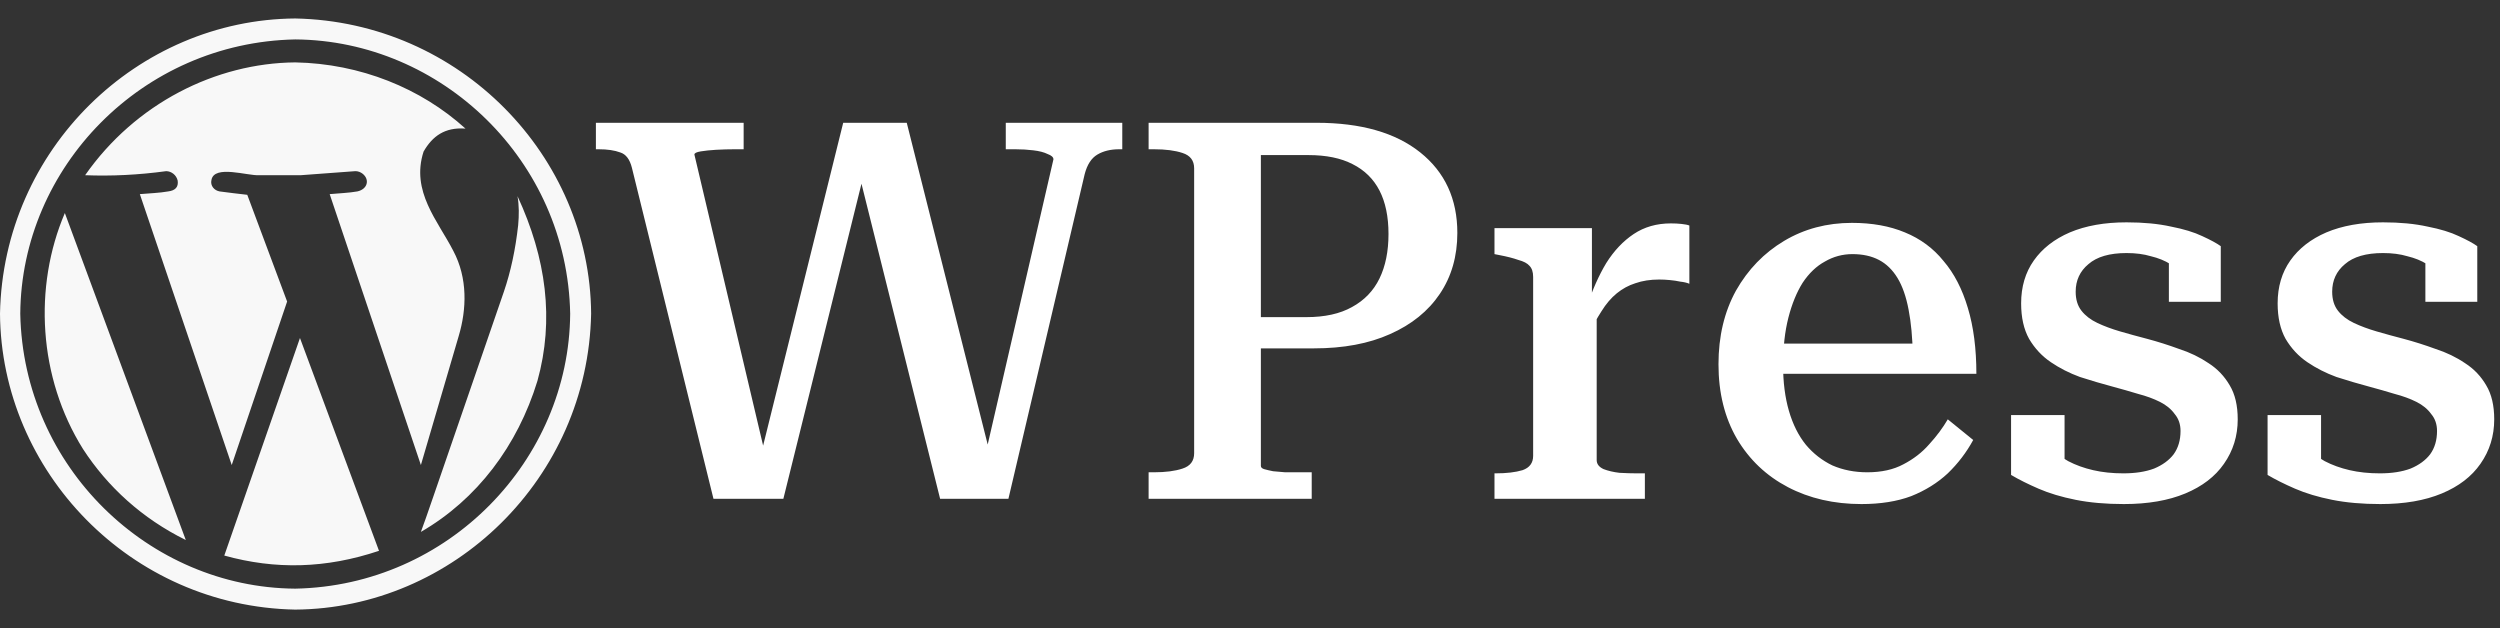 <svg xmlns="http://www.w3.org/2000/svg" width="203" height="51" viewBox="0 0 203 51" fill="none"><rect x="0" y="0" width="203" height="51" fill="#333333" stroke="none"/><g clip-path="url(#clip0_121_76)"><path d="M23.973 49.5C10.57 49.242 0.094 38.256 0 25.473C0.261 12.08 11.189 1.594 23.973 1.5C37.366 1.768 47.906 12.672 48 25.473C47.735 38.876 36.773 49.406 23.973 49.5ZM23.973 3.201C11.528 3.446 1.732 13.589 1.646 25.473C1.888 37.927 12.09 47.713 23.973 47.799C36.427 47.557 46.213 37.355 46.299 25.473C46.065 13.019 35.838 3.287 23.973 3.201ZM18.213 45.111L24.357 27.447L30.775 44.727C26.451 46.175 22.363 46.263 18.213 45.111ZM13.495 13.898C11.246 14.204 9.058 14.312 6.912 14.227C10.987 8.401 17.512 5.123 23.973 5.066C29.257 5.166 34.183 7.163 37.797 10.442C36.121 10.318 35.117 11.053 34.395 12.307C33.346 15.544 35.563 17.941 36.809 20.371C37.987 22.591 37.894 25.116 37.248 27.283L34.176 37.761L26.77 15.763C27.542 15.691 28.319 15.668 29.02 15.543C29.849 15.359 30.031 14.587 29.458 14.117C29.276 13.971 29.074 13.898 28.855 13.898L24.412 14.227H21.038C20.085 14.283 17.396 13.363 17.17 14.611C17.054 15.092 17.413 15.468 17.828 15.543C18.562 15.639 19.403 15.746 20.078 15.818L23.314 24.485L18.816 37.761L11.355 15.763C12.145 15.694 12.945 15.67 13.659 15.543C14.245 15.47 14.501 15.178 14.427 14.666C14.324 14.211 13.918 13.903 13.495 13.898ZM5.266 17.299L15.086 43.85C11.543 42.103 8.741 39.535 6.747 36.471C3.1 30.65 2.716 23.265 5.266 17.299ZM43.639 30.931C42.027 36.195 38.734 40.555 34.176 43.191C34.395 42.606 34.743 41.619 35.218 40.229L40.923 23.662C41.472 22.053 41.856 20.261 42.075 18.286C42.15 17.478 42.152 16.664 42.021 15.927C44.358 20.969 45.021 25.963 43.639 30.931Z" fill="#F8F8F8"></path></g><path d="M48.387 9.97H60.384V12.12H59.653C59.166 12.12 58.664 12.134 58.148 12.163C57.661 12.192 57.245 12.235 56.901 12.292C56.557 12.349 56.385 12.435 56.385 12.55L62.233 37.318L61.674 37.361L68.468 9.97H73.628L80.465 37.146L79.949 37.189L85.539 12.937C85.539 12.765 85.381 12.622 85.066 12.507C84.779 12.364 84.392 12.263 83.905 12.206C83.446 12.149 82.959 12.12 82.443 12.12H81.669V9.97H91.129V12.12H90.871C90.183 12.12 89.595 12.263 89.108 12.55C88.621 12.837 88.277 13.367 88.076 14.141L81.884 40.5H76.337L69.715 13.969H70.188L63.609 40.5H57.933L51.311 13.625C51.139 12.937 50.824 12.521 50.365 12.378C49.906 12.206 49.319 12.12 48.602 12.12H48.387V9.97ZM102.383 37.834C102.383 37.949 102.469 38.035 102.641 38.092C102.842 38.149 103.085 38.207 103.372 38.264C103.687 38.293 104.017 38.321 104.361 38.35C104.734 38.35 105.078 38.35 105.393 38.35H106.511V40.5H93.267V38.35H93.697C94.643 38.35 95.417 38.25 96.019 38.049C96.65 37.848 96.965 37.433 96.965 36.802V13.668C96.965 13.037 96.65 12.622 96.019 12.421C95.417 12.22 94.643 12.12 93.697 12.12H93.267V9.97H106.898C110.51 9.97 113.319 10.773 115.326 12.378C117.333 13.983 118.336 16.162 118.336 18.914C118.336 20.806 117.863 22.454 116.917 23.859C115.971 25.264 114.624 26.353 112.875 27.127C111.155 27.901 109.091 28.288 106.683 28.288H101.05V25.751H106.081C107.572 25.751 108.804 25.479 109.779 24.934C110.782 24.389 111.528 23.615 112.015 22.612C112.502 21.609 112.746 20.405 112.746 19C112.746 17.595 112.502 16.42 112.015 15.474C111.528 14.528 110.797 13.811 109.822 13.324C108.876 12.837 107.686 12.593 106.253 12.593H102.383V37.834ZM137.176 18.312V23.042C136.975 22.956 136.731 22.899 136.445 22.87C136.187 22.813 135.9 22.77 135.585 22.741C135.298 22.712 135.011 22.698 134.725 22.698C134.008 22.698 133.363 22.798 132.79 22.999C132.245 23.171 131.743 23.443 131.285 23.816C130.826 24.189 130.41 24.676 130.038 25.278C129.665 25.851 129.292 26.539 128.92 27.342L128.877 24.848C129.307 23.529 129.823 22.368 130.425 21.365C131.055 20.362 131.801 19.573 132.661 19C133.521 18.427 134.524 18.14 135.671 18.14C135.986 18.14 136.273 18.154 136.531 18.183C136.817 18.212 137.032 18.255 137.176 18.312ZM121.352 40.5V38.436H121.438C122.326 38.436 123.057 38.35 123.631 38.178C124.204 37.977 124.491 37.59 124.491 37.017V22.483C124.491 22.082 124.39 21.781 124.19 21.58C124.018 21.379 123.717 21.222 123.287 21.107C122.885 20.964 122.384 20.835 121.782 20.72L121.352 20.634V18.527H129.264V25.02L129.651 24.59V37.361C129.651 37.676 129.837 37.92 130.21 38.092C130.582 38.235 131.012 38.336 131.5 38.393C132.016 38.422 132.489 38.436 132.919 38.436H133.564V40.5H121.352ZM144.787 29.664C144.787 31.04 144.945 32.273 145.26 33.362C145.576 34.451 146.034 35.369 146.636 36.114C147.238 36.831 147.955 37.39 148.786 37.791C149.646 38.164 150.592 38.35 151.624 38.35C152.771 38.35 153.746 38.135 154.548 37.705C155.38 37.275 156.082 36.73 156.655 36.071C157.257 35.412 157.759 34.738 158.16 34.05L160.224 35.727C159.68 36.73 158.992 37.633 158.16 38.436C157.329 39.21 156.34 39.826 155.193 40.285C154.047 40.715 152.699 40.93 151.151 40.93C148.915 40.93 146.923 40.471 145.174 39.554C143.426 38.637 142.05 37.332 141.046 35.641C140.043 33.921 139.541 31.9 139.541 29.578C139.541 27.313 140.014 25.321 140.96 23.601C141.935 21.881 143.239 20.534 144.873 19.559C146.507 18.584 148.342 18.097 150.377 18.097C152.011 18.097 153.445 18.355 154.677 18.871C155.939 19.387 156.985 20.161 157.816 21.193C158.676 22.196 159.336 23.472 159.794 25.02C160.253 26.539 160.482 28.317 160.482 30.352H143.755V27.901H156.483L155.322 28.847C155.294 27.414 155.179 26.181 154.978 25.149C154.778 24.088 154.477 23.228 154.075 22.569C153.674 21.91 153.172 21.422 152.57 21.107C151.968 20.792 151.252 20.634 150.42 20.634C149.618 20.634 148.872 20.835 148.184 21.236C147.496 21.609 146.894 22.182 146.378 22.956C145.891 23.73 145.504 24.676 145.217 25.794C144.931 26.912 144.787 28.202 144.787 29.664ZM177.059 34.996C177.059 34.451 176.901 33.993 176.586 33.62C176.299 33.219 175.898 32.889 175.382 32.631C174.866 32.373 174.278 32.158 173.619 31.986C172.959 31.785 172.257 31.585 171.512 31.384C170.652 31.155 169.777 30.897 168.889 30.61C168.029 30.295 167.24 29.893 166.524 29.406C165.807 28.919 165.219 28.288 164.761 27.514C164.331 26.74 164.116 25.78 164.116 24.633C164.116 23.286 164.46 22.125 165.148 21.15C165.836 20.175 166.81 19.416 168.072 18.871C169.362 18.326 170.895 18.054 172.673 18.054C174.049 18.054 175.253 18.169 176.285 18.398C177.317 18.599 178.162 18.857 178.822 19.172C179.51 19.487 180.011 19.76 180.327 19.989V24.504H176.113V20.505C176.457 20.505 176.729 20.562 176.93 20.677C177.159 20.792 177.317 20.949 177.403 21.15C177.517 21.351 177.575 21.58 177.575 21.838C177.575 22.067 177.532 22.297 177.446 22.526C177.13 22.096 176.729 21.738 176.242 21.451C175.783 21.164 175.253 20.949 174.651 20.806C174.077 20.634 173.418 20.548 172.673 20.548C171.297 20.548 170.265 20.849 169.577 21.451C168.889 22.024 168.545 22.77 168.545 23.687C168.545 24.318 168.702 24.834 169.018 25.235C169.333 25.636 169.763 25.966 170.308 26.224C170.852 26.482 171.469 26.711 172.157 26.912C172.845 27.113 173.576 27.313 174.35 27.514C175.21 27.743 176.07 28.016 176.93 28.331C177.818 28.618 178.621 29.005 179.338 29.492C180.054 29.951 180.628 30.553 181.058 31.298C181.488 32.015 181.703 32.932 181.703 34.05C181.703 35.397 181.33 36.601 180.585 37.662C179.868 38.694 178.822 39.497 177.446 40.07C176.07 40.643 174.407 40.93 172.458 40.93C170.996 40.93 169.691 40.815 168.545 40.586C167.398 40.357 166.395 40.056 165.535 39.683C164.675 39.31 163.929 38.938 163.299 38.565V33.706H167.642V38.995C167.212 38.766 166.868 38.522 166.61 38.264C166.38 38.006 166.223 37.762 166.137 37.533C166.079 37.275 166.065 37.031 166.094 36.802C166.151 36.544 166.251 36.315 166.395 36.114C166.825 36.659 167.341 37.103 167.943 37.447C168.545 37.762 169.218 38.006 169.964 38.178C170.709 38.35 171.526 38.436 172.415 38.436C173.389 38.436 174.221 38.307 174.909 38.049C175.597 37.762 176.127 37.375 176.5 36.888C176.872 36.372 177.059 35.741 177.059 34.996ZM197.887 34.996C197.887 34.451 197.729 33.993 197.414 33.62C197.127 33.219 196.726 32.889 196.21 32.631C195.694 32.373 195.106 32.158 194.447 31.986C193.788 31.785 193.085 31.585 192.34 31.384C191.48 31.155 190.606 30.897 189.717 30.61C188.857 30.295 188.069 29.893 187.352 29.406C186.635 28.919 186.048 28.288 185.589 27.514C185.159 26.74 184.944 25.78 184.944 24.633C184.944 23.286 185.288 22.125 185.976 21.15C186.664 20.175 187.639 19.416 188.9 18.871C190.19 18.326 191.724 18.054 193.501 18.054C194.877 18.054 196.081 18.169 197.113 18.398C198.145 18.599 198.991 18.857 199.65 19.172C200.338 19.487 200.84 19.76 201.155 19.989V24.504H196.941V20.505C197.285 20.505 197.557 20.562 197.758 20.677C197.987 20.792 198.145 20.949 198.231 21.15C198.346 21.351 198.403 21.58 198.403 21.838C198.403 22.067 198.36 22.297 198.274 22.526C197.959 22.096 197.557 21.738 197.07 21.451C196.611 21.164 196.081 20.949 195.479 20.806C194.906 20.634 194.246 20.548 193.501 20.548C192.125 20.548 191.093 20.849 190.405 21.451C189.717 22.024 189.373 22.77 189.373 23.687C189.373 24.318 189.531 24.834 189.846 25.235C190.161 25.636 190.591 25.966 191.136 26.224C191.681 26.482 192.297 26.711 192.985 26.912C193.673 27.113 194.404 27.313 195.178 27.514C196.038 27.743 196.898 28.016 197.758 28.331C198.647 28.618 199.449 29.005 200.166 29.492C200.883 29.951 201.456 30.553 201.886 31.298C202.316 32.015 202.531 32.932 202.531 34.05C202.531 35.397 202.158 36.601 201.413 37.662C200.696 38.694 199.65 39.497 198.274 40.07C196.898 40.643 195.235 40.93 193.286 40.93C191.824 40.93 190.52 40.815 189.373 40.586C188.226 40.357 187.223 40.056 186.363 39.683C185.503 39.31 184.758 38.938 184.127 38.565V33.706H188.47V38.995C188.04 38.766 187.696 38.522 187.438 38.264C187.209 38.006 187.051 37.762 186.965 37.533C186.908 37.275 186.893 37.031 186.922 36.802C186.979 36.544 187.08 36.315 187.223 36.114C187.653 36.659 188.169 37.103 188.771 37.447C189.373 37.762 190.047 38.006 190.792 38.178C191.537 38.35 192.354 38.436 193.243 38.436C194.218 38.436 195.049 38.307 195.737 38.049C196.425 37.762 196.955 37.375 197.328 36.888C197.701 36.372 197.887 35.741 197.887 34.996Z" fill="white"></path><defs><clipPath id="clip0_121_76"><rect width="48" height="48" fill="white" transform="translate(0 1.5)"></rect></clipPath></defs></svg>